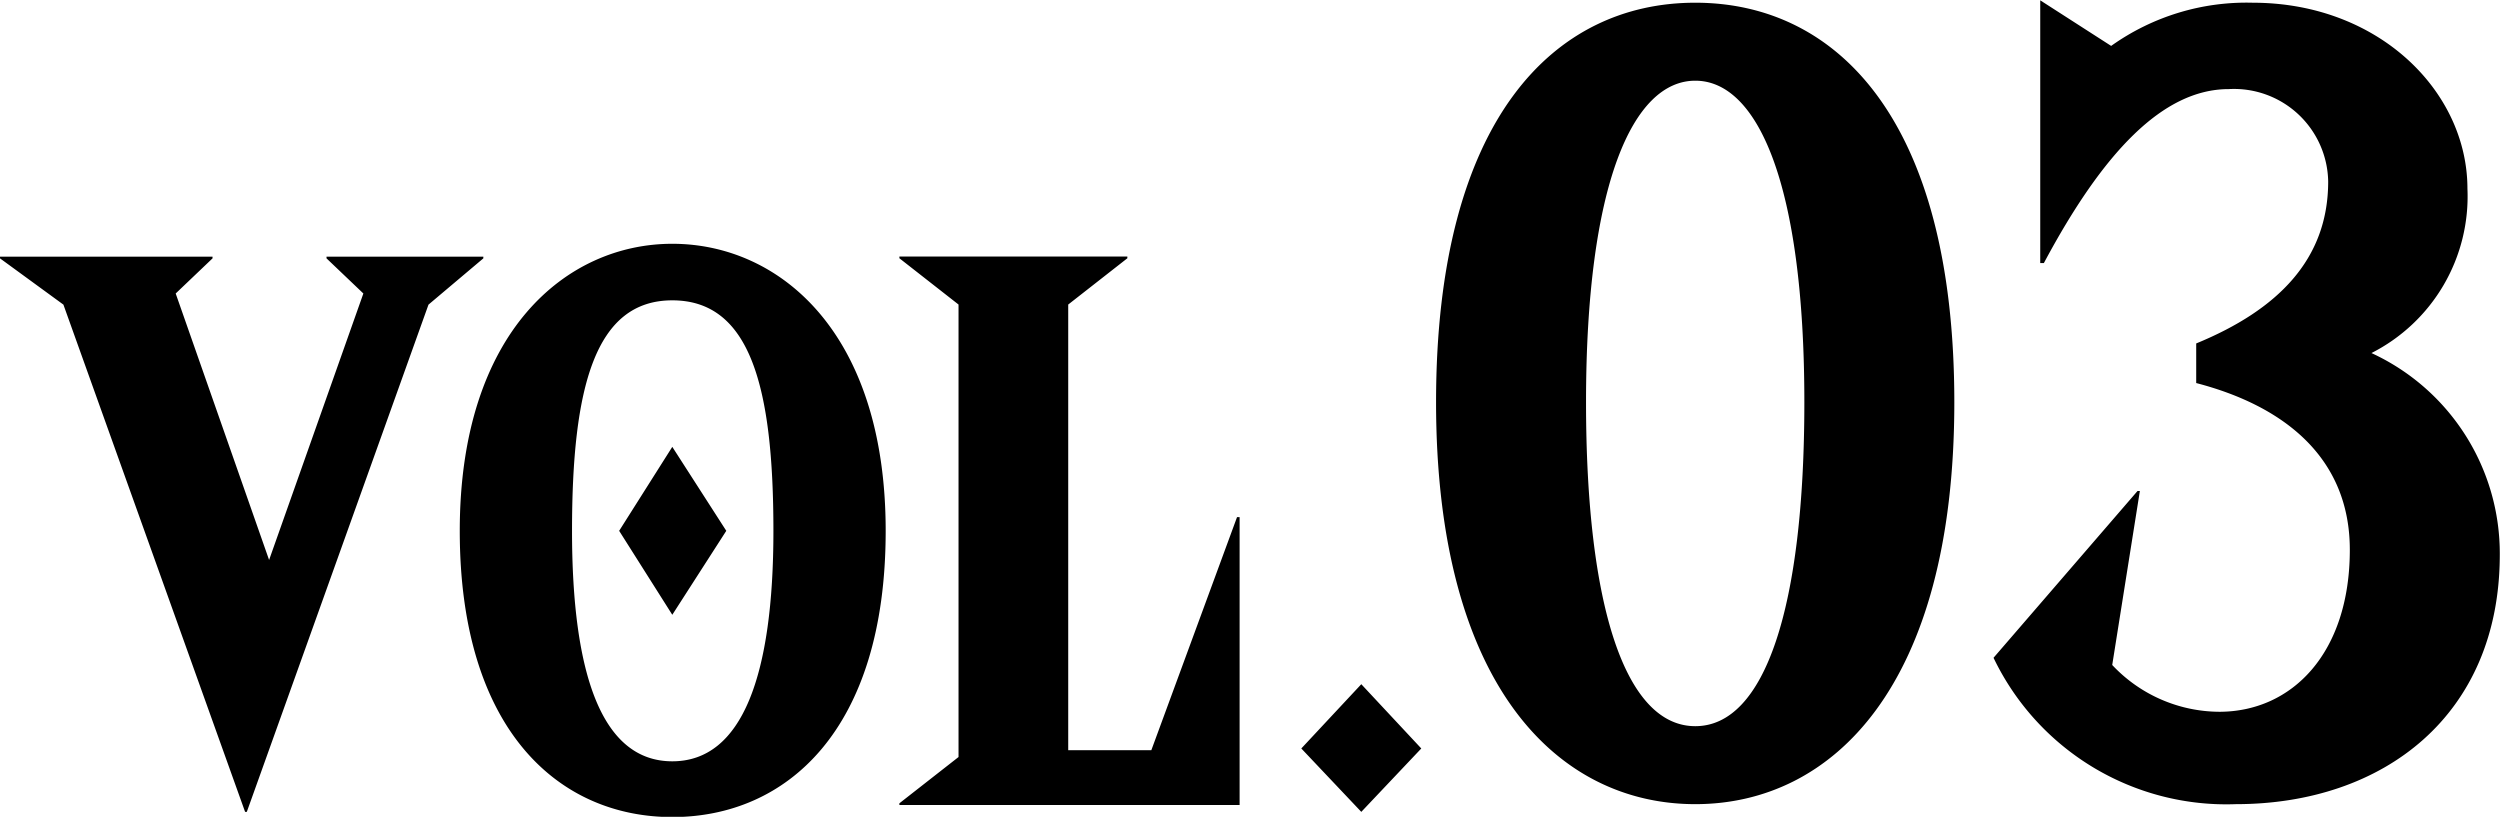 <svg height="38.125" viewBox="0 0 116.69 38.125" width="116.69" xmlns="http://www.w3.org/2000/svg"><path d="m1131.25 73.872 2.96 2.16 8.48 23.676h.08l8.48-23.676 2.56-2.16v-.08h-7.32v.08l1.72 1.64-4.4 12.438-4.36-12.438 1.72-1.64v-.08h-9.92zm31.38-.68c-4.92 0-9.92 4.079-9.92 13.4s4.64 13.358 9.92 13.358c5.32 0 9.96-4.039 9.96-13.358s-5-13.4-9.96-13.4zm0 24.156c-3.28 0-4.68-4.039-4.68-10.758s1.08-10.758 4.68-10.758c3.64 0 4.72 4.039 4.72 10.758s-1.44 10.758-4.72 10.758zm-2.48-10.758 2.48 3.919 2.52-3.919-2.52-3.919zm13.08 12.718v.08h15.88v-13.438h-.12l-4 10.878h-3.88v-20.8l2.76-2.16v-.08h-10.64v.08l2.76 2.16v21.12zm21.56-5.559-2.8 3 2.8 2.959 2.8-2.959zm15.59-31.809c-6.55 0-12.1 5.376-12.1 18.648s5.71 18.76 12.1 18.76 12.09-5.488 12.09-18.76-5.54-18.648-12.09-18.648zm0 33.768c-3.25 0-5.1-5.544-5.1-15.12 0-10.192 2.19-15.008 5.1-15.008s5.09 4.816 5.09 15.008c0 9.576-1.84 15.12-5.09 15.12zm31.56-17.416a8.2 8.2 0 0 0 4.48-7.672c0-4.536-4.14-8.68-10.02-8.68a10.882 10.882 0 0 0 -6.61 2.016l-3.31-2.128v12.264h.17c2.75-5.152 5.55-8.12 8.63-8.12a4.394 4.394 0 0 1 4.64 4.312c0 3.64-2.35 5.992-6.16 7.56v1.848c4.09 1.064 7.17 3.472 7.17 7.784 0 4.816-2.69 7.56-6.1 7.56a6.9 6.9 0 0 1 -4.99-2.184l1.29-8.12h-.11l-6.72 7.784a12.049 12.049 0 0 0 11.31 6.832c6.89 0 12.32-4.144 12.32-11.648a10.3 10.3 0 0 0 -5.99-9.408z" fill-rule="evenodd" transform="translate(-1131.25 -61.813)"/></svg>